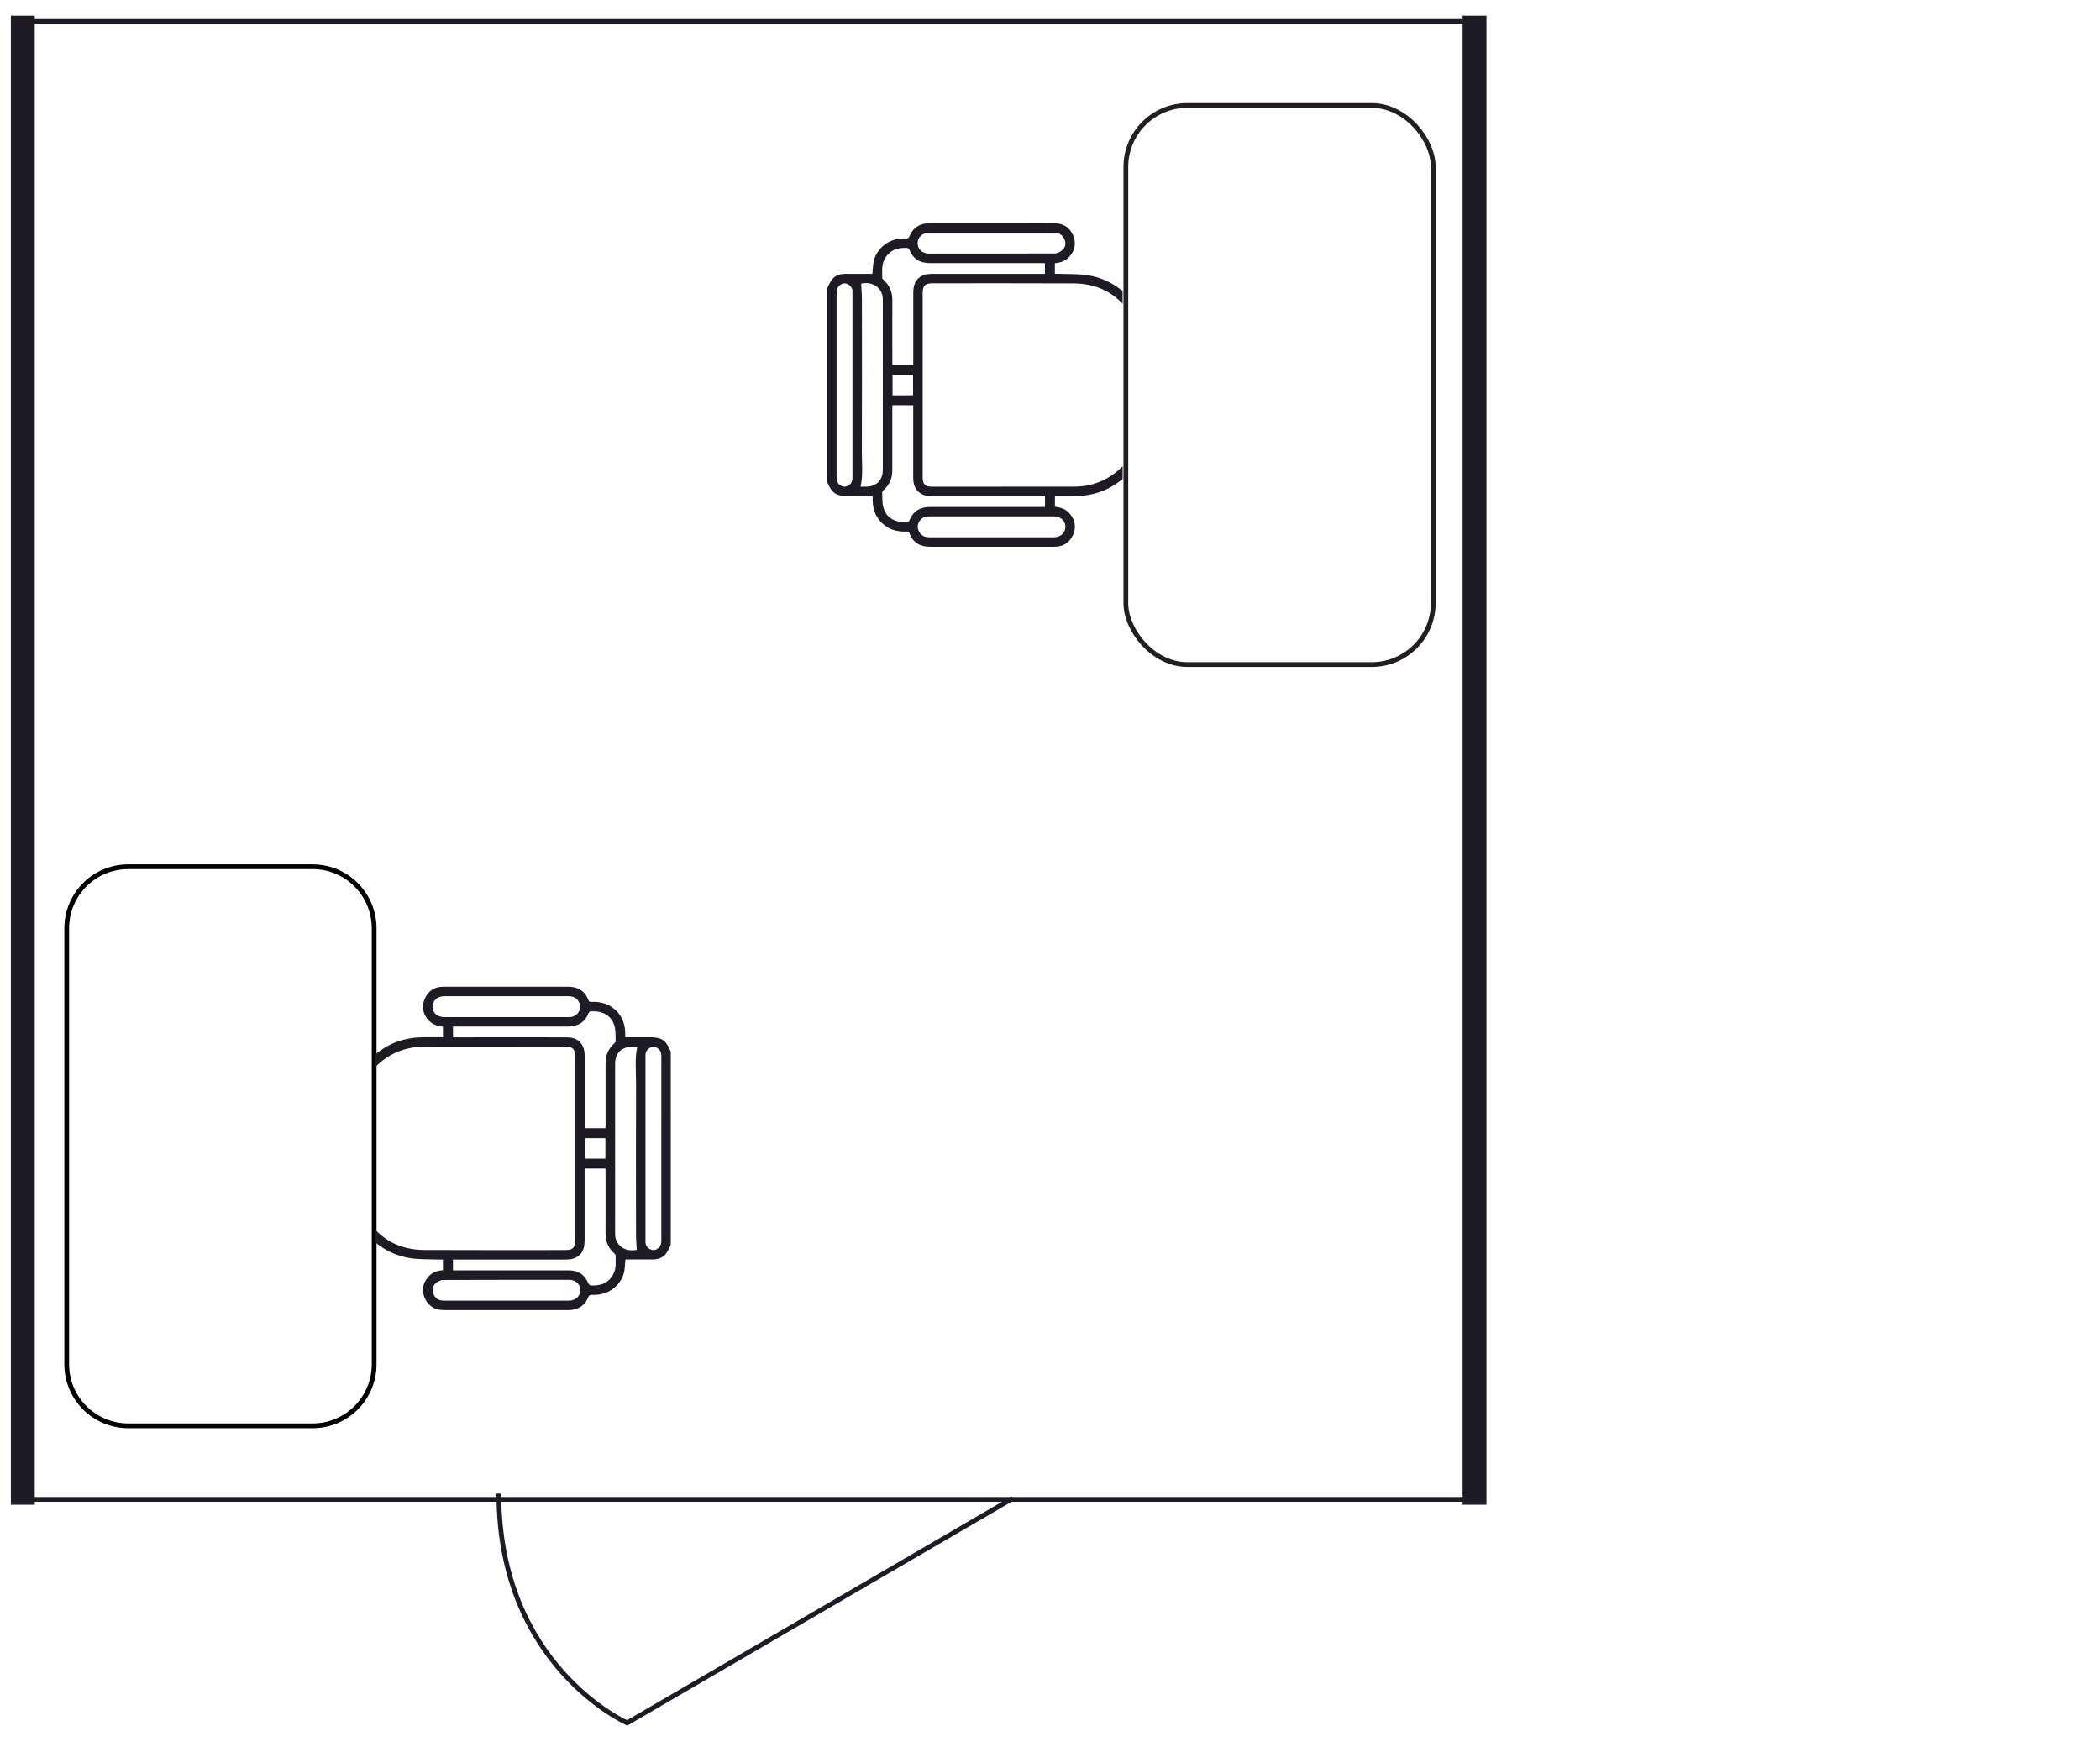 <?xml version="1.0" encoding="UTF-8"?>
<svg id="Layer_1" data-name="Layer 1" xmlns="http://www.w3.org/2000/svg" xmlns:xlink="http://www.w3.org/1999/xlink" viewBox="0 0 440 366">
  <defs>
    <style>
      .cls-1, .cls-2, .cls-3, .cls-4, .cls-5, .cls-6 {
        fill: none;
      }

      .cls-2 {
        stroke-width: 5px;
      }

      .cls-2, .cls-3, .cls-4 {
        stroke: #1e1b25;
      }

      .cls-7 {
        fill: #1e1b25;
      }

      .cls-4, .cls-5 {
        stroke-miterlimit: 10;
      }

      .cls-5 {
        stroke: #000;
      }

      .cls-6 {
        stroke: #231f20;
      }

      .cls-8 {
        clip-path: url(#clippath);
      }
    </style>
    <clipPath id="clippath">
      <polygon class="cls-1" points="0 3.28 0 363.64 311.72 361.87 313.73 3.28 0 3.28"/>
    </clipPath>
  </defs>
  <g class="cls-8">
    <line class="cls-2" x1="4.78" y1="3.28" x2="4.78" y2="315.31"/>
    <path class="cls-4" d="M212.18,313.97l-80.77,47.07s-26.89-11.89-26.89-48.06"/>
    <line class="cls-2" x1="308.95" y1="315.31" x2="308.95" y2="3.28"/>
    <path class="cls-3" d="M2.81,4.5h306.25M2.81,314.19h306.25"/>
  </g>
  <path class="cls-5" d="M-1340.33,154.02v133.35M-1284.24,282.13c0,2.88-2.36,5.24-5.24,5.24h-71.49c-2.89,0-5.25-2.36-5.25-5.24v-122.86c0-2.89,2.36-5.25,5.25-5.25h71.49c2.88,0,5.24,2.36,5.24,5.25v122.86ZM-1340.33,20.17v133.35M-1284.24,148.28c0,2.89-2.36,5.25-5.24,5.25h-71.49c-2.89,0-5.25-2.36-5.25-5.25V25.42c0-2.89,2.36-5.25,5.25-5.25h71.49c2.88,0,5.24,2.36,5.24,5.25v122.86ZM-1105.69,153.52V20.17M-1161.8,25.42c0-2.89,2.36-5.25,5.25-5.25h71.49c2.89,0,5.25,2.36,5.25,5.25v122.86c0,2.89-2.36,5.25-5.25,5.25h-71.49c-2.88,0-5.25-2.36-5.25-5.25V25.42ZM-1105.69,287.38v-133.35M-1161.8,159.27c0-2.89,2.36-5.25,5.25-5.25h71.49c2.89,0,5.25,2.36,5.25,5.25v122.86c0,2.88-2.36,5.25-5.25,5.25h-71.49c-2.88,0-5.25-2.36-5.25-5.25v-122.86ZM-1213.71,36.76c2.94-.29,5.12-2.48,4.87-4.88-.3-2.93-2.48-5.12-4.87-4.88-2.94.3-5.12,2.48-4.88,4.88.3,2.94,2.48,5.12,4.88,4.88ZM-1233.22,36.76c2.94-.29,5.12-2.48,4.88-4.88-.29-2.93-2.48-5.12-4.88-4.88-2.93.3-5.12,2.48-4.88,4.88.3,2.94,2.48,5.12,4.88,4.88ZM13.98,285.89c0,7.12,5.77,12.89,12.89,12.89h38.63c7.12,0,12.89-5.77,12.89-12.89v-91.38c0-7.12-5.77-12.89-12.89-12.89H26.87c-7.12,0-12.89,5.77-12.89,12.89v91.38ZM-879.96,91.97v181.47M-823.86,268.19c0,2.89-2.36,5.25-5.24,5.25h-71.49c-2.89,0-5.25-2.36-5.25-5.25V97.22c0-2.89,2.36-5.25,5.25-5.25h71.49c2.88,0,5.24,2.36,5.24,5.25v170.97ZM-641.69,36.32h-181.47M-817.91,92.42c-2.89,0-5.25-2.36-5.25-5.25V15.68c0-2.89,2.36-5.25,5.25-5.25h170.98c2.88,0,5.24,2.36,5.24,5.25v71.49c0,2.88-2.36,5.25-5.25,5.25h-170.97Z"/>
  <g>
    <path class="cls-7" d="M135.93,217.36h-4.93c0-.26,0-.59,0-.92-.05-2.17-.85-3.98-2.64-5.29-1.29-.94-2.75-1.24-4.31-1.21-.28,0-.59.1-.75-.33-.74-1.98-2.23-2.86-4.3-2.85-3.42,0-6.84,0-10.27,0-5.27,0-10.55-.01-15.82,0-1.8,0-3.16.83-3.89,2.47-.72,1.61-.46,3.15.7,4.49.8.92,1.89,1.32,3.09,1.41v2.22c-1.37,0-2.7,0-4.02,0-2.87.02-5.61.63-8.08,2.12-.75.46-1.45.95-2.1,1.47v2.69c1.88-1.96,4.32-3.4,7.17-3.99,1.03-.22,2.1-.29,3.16-.29,9.87-.02,19.73-.02,29.6-.02,1.46,0,1.97.51,1.97,2v38.52c0,1.62-.48,2.1-2.07,2.1-9.84,0-19.69.03-29.53-.02-4.2-.02-7.65-1.45-10.29-4.26v2.65c2.09,1.73,4.52,2.91,7.42,3.34,1.91.28,3.87.2,5.81.28.32,0,.64,0,.96,0v2.24c-1.24.07-2.3.48-3.09,1.39-1.16,1.34-1.42,2.89-.7,4.49.73,1.63,2.09,2.46,3.89,2.47,2.63.02,5.26,0,7.88,0,6.12,0,12.23,0,18.35,0,1.92,0,3.42-.94,4.06-2.61.19-.5.45-.64.92-.58.17.02.35,0,.53,0,3.48-.07,6.04-2.7,6.25-5.65.04-.62.1-1.25.14-1.77,1.93,0,3.81,0,5.68,0,1.05,0,2.05-.27,2.73-1.11.46-.56.73-1.27,1.09-1.92v-40.51c-1.02-2.48-1.86-3.03-4.62-3.04M90.63,210.92c.02-1.26,1.03-2.17,2.42-2.17,8.68,0,17.35,0,26.03,0,1.01,0,1.81.35,2.26,1.3.39.81.26,1.59-.3,2.29-.49.62-1.17.8-1.94.8-4.35,0-8.7,0-13.05,0h0s-12.98,0-12.98,0c-1.44,0-2.47-.93-2.46-2.2M120.16,217.57c-.48-.14-.99-.2-1.5-.2-7.7-.02-15.41-.01-23.11,0h-.64v-2.26h1.07c7.66,0,15.32-.01,22.98,0,2.11,0,3.58-.86,4.37-2.85.05-.13.21-.3.34-.32,2.29-.2,4.45.67,5.09,3.11.27,1,.19,2.1.23,3.15,0,.15-.18.34-.31.46-1.24,1.11-1.81,2.5-1.8,4.16.01,4.35,0,8.69,0,13.04,0,.17-.02.34-.04.55h-4.34v-.77c0-4.83,0-9.67,0-14.5,0-1.83-.85-3.13-2.35-3.58M126.84,242.8h-4.3v-4.3h4.3v4.3ZM119.21,272.55c-4.37.01-8.74,0-13.11,0h0s-13.11,0-13.11,0c-.97,0-1.71-.4-2.13-1.28-.39-.84-.3-1.7.37-2.31.42-.39,1.06-.74,1.61-.74,8.81-.04,17.62-.03,26.43-.03,1.35,0,2.34.96,2.32,2.19-.01,1.22-1.02,2.17-2.36,2.17M128.61,266.79c-1.01,2.16-2.88,2.71-4.91,2.57-.14-.01-.32-.21-.38-.35-.84-1.94-2.14-2.81-4.27-2.81h-24.15v-2.26h.68c7.7,0,15.41,0,23.11,0,1.85,0,3.17-.86,3.61-2.4.14-.5.19-1.05.19-1.57,0-4.77,0-9.53,0-14.3v-.8h4.38v.8c0,4.24.02,8.47,0,12.7-.01,1.72.55,3.14,1.83,4.28.12.11.28.28.28.41,0,1.25.17,2.53-.38,3.72M133.27,226.64c-.04,10.64-.02,21.27-.01,31.9,0,1.11.1,2.23.15,3.36-2.1.44-3.97-.55-4.45-2.48-.08-.34-.08-.7-.08-1.05,0-11.82,0-23.65,0-35.48,0-2.17,1.32-3.51,3.48-3.54.39,0,.79,0,1.17,0-.55,2.45-.26,4.88-.27,7.29M138.56,234.27c0,8.56,0,17.12,0,25.68,0,.63-.12,1.19-.63,1.6-.5.4-1.07.54-1.66.25-.65-.31-1.03-.83-1.03-1.56v-19.59c0-6.48,0-12.97,0-19.45,0-.77.32-1.32.98-1.66.61-.32,1.21-.18,1.73.24.48.39.62.92.62,1.53-.01,4.32,0,8.65,0,12.97"/>
    <path class="cls-7" d="M225.04,103.97c2.87-.02,5.61-.63,8.08-2.12.75-.46,1.45-.95,2.1-1.47v-2.69c-1.88,1.96-4.32,3.39-7.17,3.99-1.03.22-2.1.29-3.16.29-9.87.02-19.73.02-29.6.02-1.46,0-1.97-.51-1.97-2v-38.52c0-1.62.48-2.1,2.07-2.1,9.84,0,19.69-.03,29.53.02,4.2.02,7.65,1.45,10.29,4.26v-2.65c-2.09-1.73-4.52-2.91-7.42-3.34-1.91-.28-3.87-.2-5.81-.28-.32,0-.64,0-.96,0v-2.24c1.24-.07,2.3-.48,3.09-1.4,1.16-1.33,1.42-2.88.7-4.49-.73-1.64-2.09-2.46-3.89-2.47-2.63-.02-5.26,0-7.88,0-6.12,0-12.23,0-18.35,0-1.92,0-3.42.94-4.06,2.61-.19.5-.45.64-.92.58-.17-.02-.35,0-.53,0-3.49.07-6.04,2.7-6.25,5.65-.04.62-.1,1.25-.14,1.77-1.93,0-3.81,0-5.68,0-1.05,0-2.05.27-2.73,1.11-.46.56-.73,1.27-1.09,1.92v40.51c1.02,2.48,1.86,3.03,4.62,3.04h4.93c0,.26,0,.59,0,.92.05,2.17.85,3.98,2.64,5.29,1.29.94,2.74,1.24,4.31,1.21.28,0,.59-.1.75.33.74,1.98,2.23,2.86,4.3,2.85,3.42,0,6.84,0,10.26,0,5.28,0,10.55.01,15.83,0,1.8,0,3.16-.83,3.89-2.47.72-1.61.46-3.15-.7-4.49-.8-.92-1.89-1.32-3.09-1.41v-2.22c1.37,0,2.69,0,4.02,0M194.64,48.78c4.37-.01,8.74,0,13.11,0h0s13.11,0,13.11,0c.97,0,1.71.4,2.13,1.28.39.84.3,1.7-.37,2.31-.42.39-1.06.74-1.61.74-8.81.04-17.62.03-26.43.03-1.35,0-2.34-.96-2.32-2.2.01-1.21,1.02-2.17,2.36-2.17M185.23,54.54c1.01-2.16,2.88-2.71,4.91-2.57.14.01.32.21.38.35.83,1.94,2.14,2.81,4.27,2.81h24.15v2.26h-.68c-7.7,0-15.41,0-23.11,0-1.85,0-3.17.86-3.61,2.4-.14.5-.19,1.05-.19,1.56,0,4.77,0,9.53,0,14.3v.8h-4.38v-.8c0-4.24-.02-8.47,0-12.7.01-1.72-.55-3.14-1.83-4.28-.12-.11-.28-.28-.28-.41,0-1.25-.17-2.53.38-3.72M191.31,82.84h-4.3v-4.3h4.3v4.3ZM177.63,101.81c-.62.32-1.21.18-1.73-.24-.48-.39-.61-.92-.61-1.53.01-4.32,0-8.65,0-12.97,0-8.56,0-17.12,0-25.68,0-.63.12-1.19.63-1.6.5-.4,1.07-.54,1.66-.25.65.3,1.03.82,1.03,1.56,0,1.88,0,3.76,0,5.63v13.96c0,6.48,0,12.97,0,19.46,0,.77-.32,1.32-.98,1.66M181.48,101.98c-.39,0-.79,0-1.17,0,.55-2.45.26-4.88.27-7.29.04-10.64.02-21.27.01-31.9,0-1.11-.1-2.23-.15-3.36,2.1-.44,3.97.55,4.45,2.48.08.34.08.7.08,1.05,0,11.82,0,23.65,0,35.48,0,2.17-1.32,3.51-3.48,3.54M190.51,109.08c-.05.13-.21.3-.34.32-2.29.2-4.45-.67-5.09-3.11-.27-1-.19-2.1-.23-3.15,0-.15.18-.34.31-.47,1.24-1.11,1.81-2.49,1.8-4.16-.01-4.35,0-8.69,0-13.04,0-.17.02-.34.04-.55h4.34v.77c0,4.83,0,9.67,0,14.5,0,1.83.85,3.13,2.36,3.58.48.14.99.2,1.5.2,7.7.01,15.41.01,23.11,0h.64v2.26h-1.07c-7.66,0-15.32.01-22.98,0-2.11,0-3.58.86-4.37,2.85M223.22,110.42c-.02,1.26-1.03,2.17-2.42,2.17-8.68,0-17.35,0-26.03,0-1.01,0-1.81-.35-2.26-1.3-.39-.81-.26-1.59.3-2.29.49-.62,1.17-.8,1.93-.8,4.35,0,8.7,0,13.05,0h0s12.98,0,12.98,0c1.44,0,2.47.93,2.46,2.2"/>
    <rect class="cls-6" x="235.89" y="22.1" width="64.41" height="117.16" rx="12.89" ry="12.89"/>
  </g>
</svg>